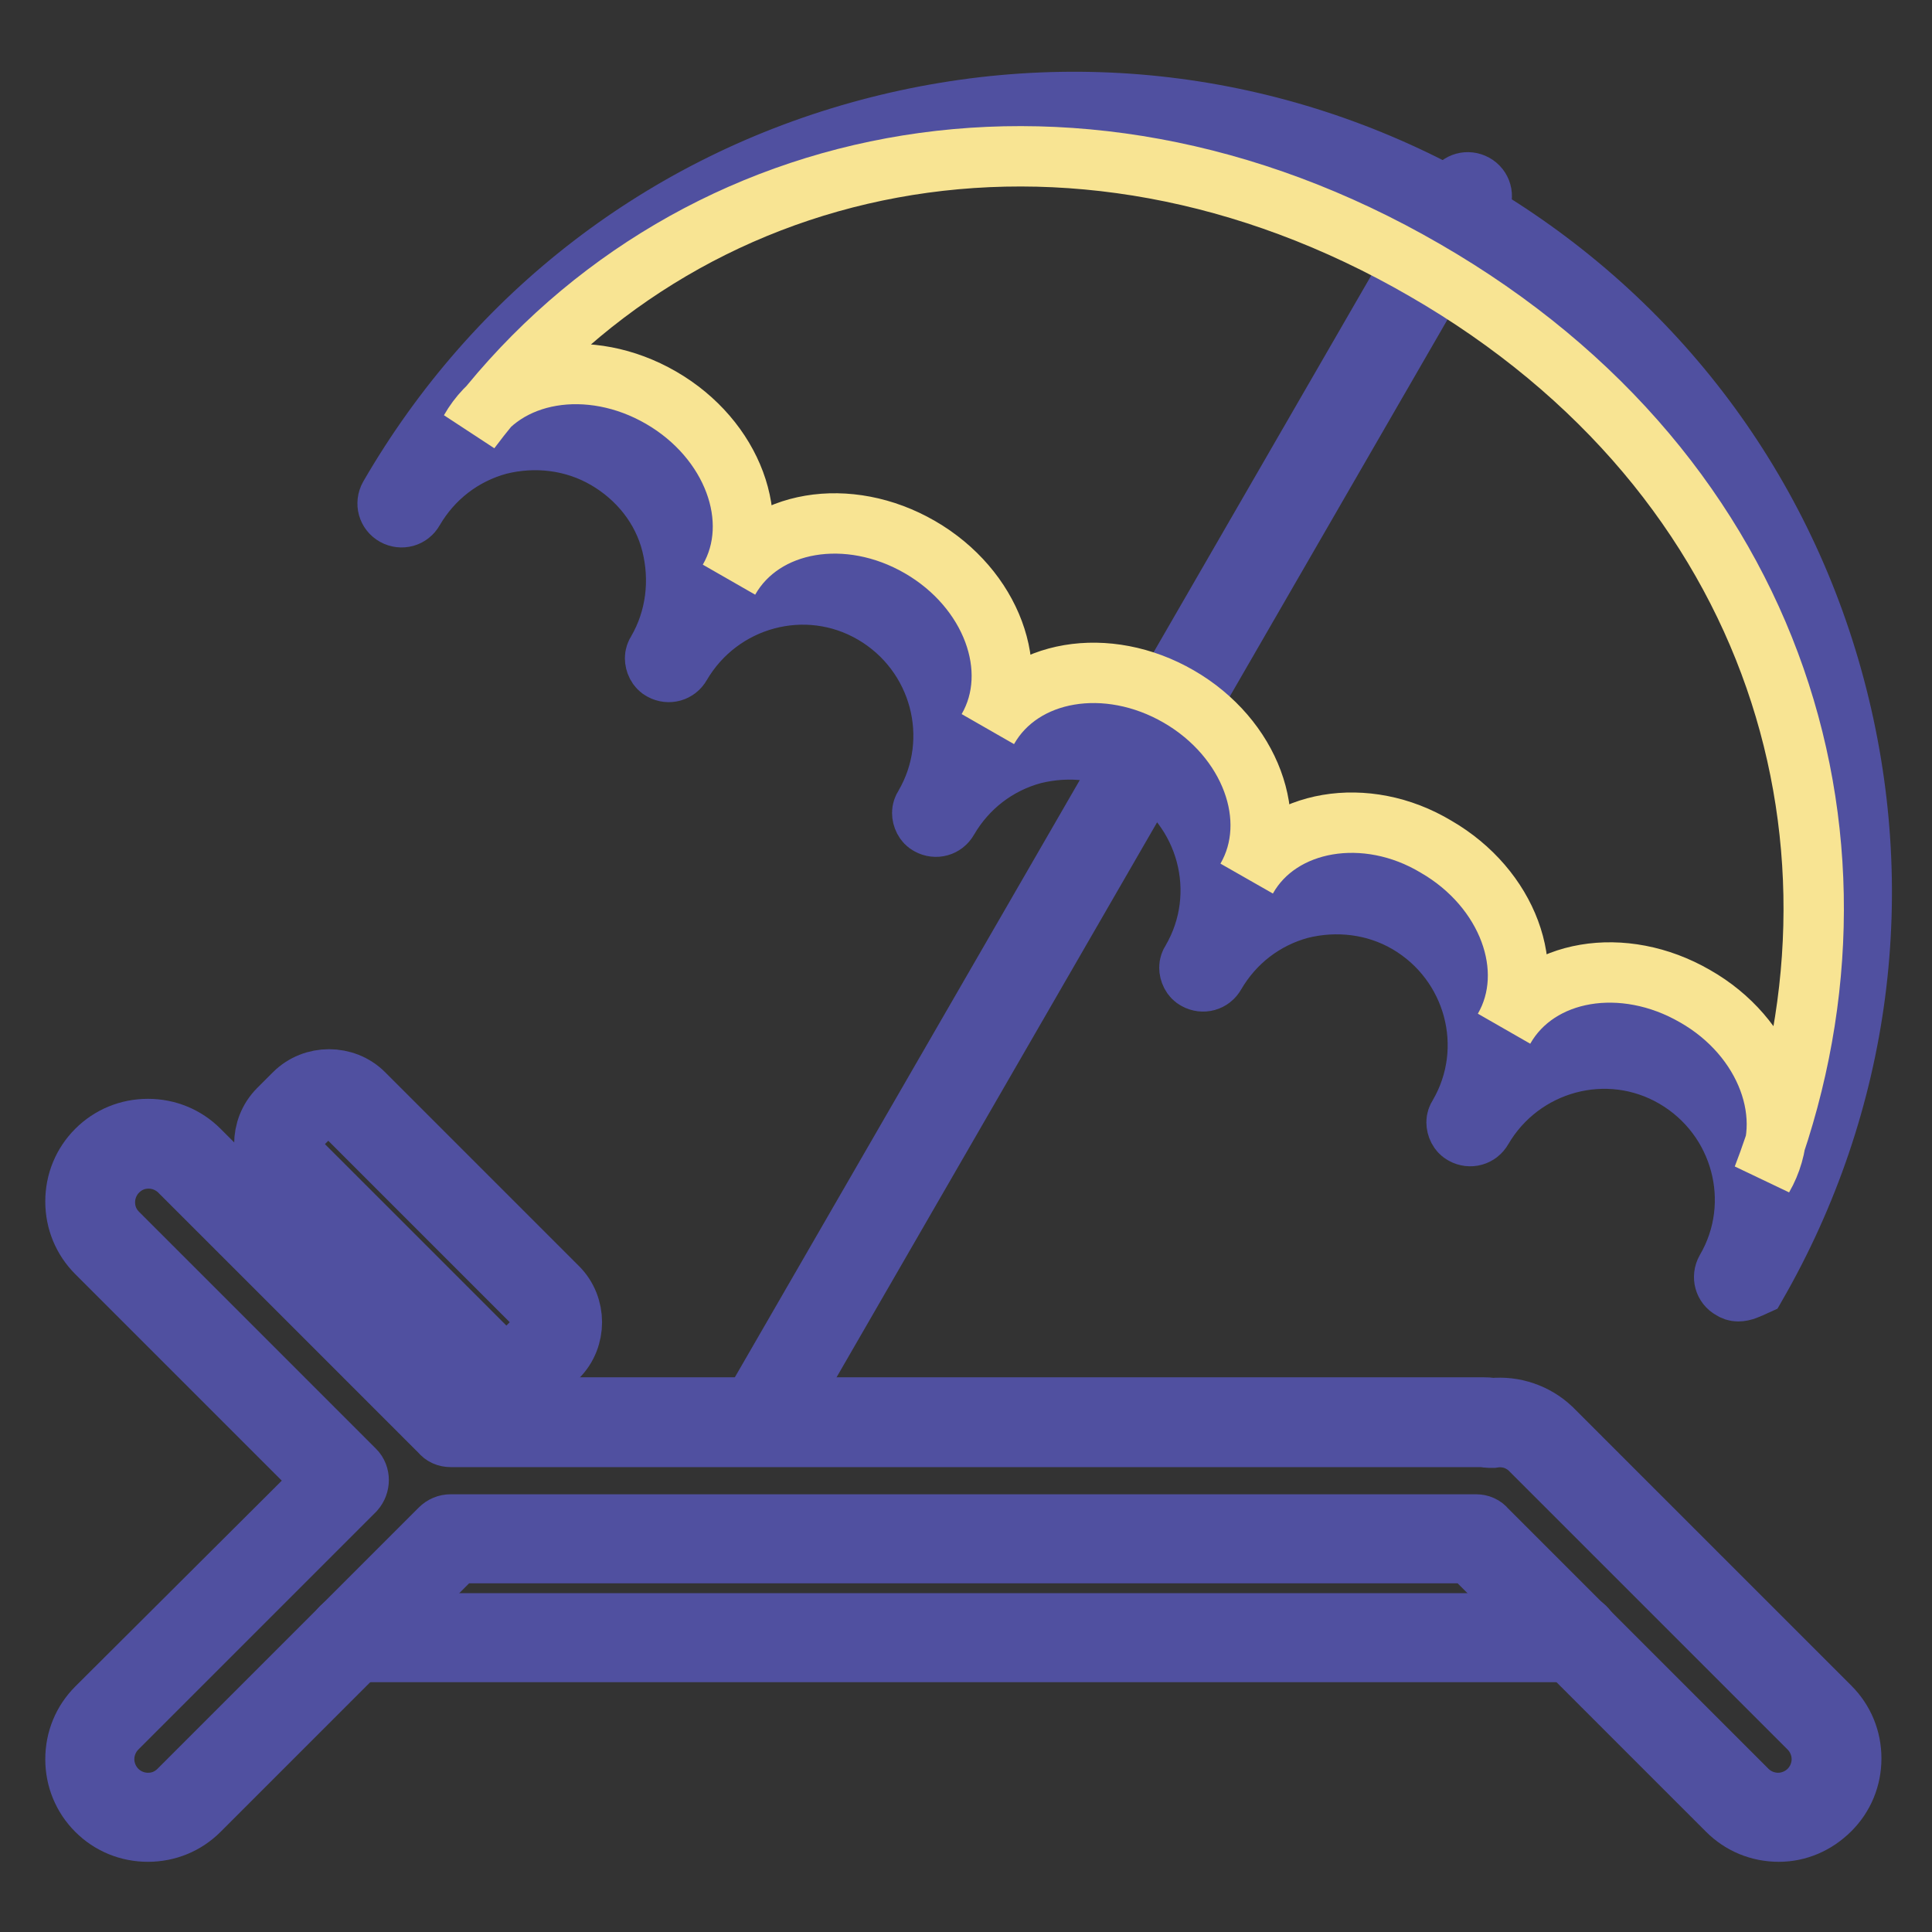 <?xml version="1.0" encoding="utf-8"?>
<!-- Svg Vector Icons : http://www.onlinewebfonts.com/icon -->
<!DOCTYPE svg PUBLIC "-//W3C//DTD SVG 1.1//EN" "http://www.w3.org/Graphics/SVG/1.1/DTD/svg11.dtd">
<svg version="1.1" xmlns="http://www.w3.org/2000/svg" xmlns:xlink="http://www.w3.org/1999/xlink" x="0px" y="0px" viewBox="0 0 256 256" enable-background="new 0 0 256 256" xml:space="preserve">
<rect x="0" y="0" width="256" height="256" fill="#333333" stroke="none"/>
<g> <path stroke-width="8" fill-opacity="0" stroke="#5050a0"  d="M100.7,190.3c-0.3,0-0.6-0.1-0.9-0.3c-0.9-0.5-1.2-1.6-0.7-2.5l93.8-162.4c0.5-0.9,1.6-1.2,2.5-0.7 c0.9,0.5,1.2,1.6,0.7,2.5l-93.8,162.4C101.9,190,101.3,190.3,100.7,190.3z"/> <path stroke-width="8" fill-opacity="0" stroke="#f9e598"  d="M63.9,180.6l-25.7-25.7c-1.8-1.8-1.8-4.8,0-6.6l2.1-2.1c1.8-1.8,4.8-1.8,6.6,0l25.7,25.7 c1.8,1.8,1.8,4.8,0,6.6l-2.1,2.1C68.7,182.4,65.7,182.4,63.9,180.6z"/> <path stroke-width="8" fill-opacity="0" stroke="#5050a0"  d="M67.2,183.8c-1.7,0-3.4-0.6-4.6-1.9l-25.7-25.7c-2.5-2.5-2.5-6.7,0-9.2l2.1-2.1c2.5-2.5,6.7-2.5,9.2,0 l25.7,25.7c2.5,2.5,2.5,6.7,0,9.2l-2.1,2.1C70.5,183.2,68.8,183.8,67.2,183.8z M43.5,146.7c-0.7,0-1.5,0.3-2,0.8l-2.1,2.1 c-0.5,0.5-0.8,1.2-0.8,2s0.3,1.5,0.8,2l25.7,25.7c0.5,0.5,1.2,0.8,2,0.8c0.7,0,1.5-0.3,2-0.8l2.1-2.1c1.1-1.1,1.1-2.9,0-4 l-25.7-25.7C44.9,147,44.3,146.7,43.5,146.7z"/> <path stroke-width="8" fill-opacity="0" stroke="#fffffe"  d="M241.1,227.7l-36.9-36.9c-1.8-1.8-4.2-2.5-6.5-2.2c-0.3,0-0.7-0.1-1.1-0.1H59.7L25,153.8c-3-3-7.9-3-10.9,0 c-3,3-3,7.9,0,10.9l31.5,31.5l-31.5,31.5c-3,3-3,7.9,0,10.9c3,3,7.9,3,10.9,0l34.6-34.6h135.9l34.6,34.6c3,3,7.9,3,10.9,0 C244.1,235.5,244.1,230.6,241.1,227.7L241.1,227.7z"/> <path stroke-width="8" fill-opacity="0" stroke="#5050a0"  d="M235.7,242.7c-2.6,0-5-1-6.8-2.8l-34.1-34.1H60.5l-34.1,34.1c-1.8,1.8-4.2,2.8-6.8,2.8c-2.6,0-5-1-6.8-2.8 c-1.8-1.8-2.8-4.2-2.8-6.8s1-5,2.8-6.8L43,196.2L12.8,166c-1.8-1.8-2.8-4.2-2.8-6.8c0-2.6,1-5,2.8-6.8c1.8-1.8,4.2-2.8,6.8-2.8 c2.6,0,5,1,6.8,2.8l34.1,34.1h136.1c0.3,0,0.7,0,1.1,0.1c2.9-0.3,5.8,0.7,7.9,2.7l36.9,36.9c1.8,1.8,2.8,4.2,2.8,6.8s-1,5-2.8,6.8 C240.6,241.7,238.2,242.7,235.7,242.7L235.7,242.7z M59.7,202h135.9c0.5,0,1,0.2,1.3,0.6l34.6,34.6c1.1,1.1,2.6,1.7,4.1,1.7 s3-0.6,4.1-1.7c1.1-1.1,1.7-2.6,1.7-4.1c0-1.5-0.6-3-1.7-4.1l-36.9-36.9c-1.3-1.3-3.1-1.9-5-1.6c-0.2,0-0.3,0-0.5,0 c-0.3,0-0.6-0.1-0.8-0.1H59.7c-0.5,0-1-0.2-1.3-0.6l-34.6-34.6c-1.1-1.1-2.6-1.7-4.1-1.7c-1.6,0-3,0.6-4.1,1.7 c-1.1,1.1-1.7,2.6-1.7,4.1c0,1.6,0.6,3,1.7,4.1L47,194.8c0.7,0.7,0.7,1.9,0,2.7L15.5,229c-1.1,1.1-1.7,2.6-1.7,4.1 c0,1.5,0.6,3,1.7,4.1c1.1,1.1,2.6,1.7,4.1,1.7c1.6,0,3-0.6,4.1-1.7l34.6-34.6C58.7,202.2,59.2,202,59.7,202L59.7,202z"/> <path stroke-width="8" fill-opacity="0" stroke="#5050a0"  d="M208.7,218.9H46.6c-1,0-1.9-0.8-1.9-1.9s0.8-1.9,1.9-1.9h162.1c1,0,1.9,0.8,1.9,1.9 S209.7,218.9,208.7,218.9z"/> <path stroke-width="8" fill-opacity="0" stroke="#fffffe"  d="M159.2,128.2c5.7-9.8,2.3-22.4-7.5-28.1c-9.8-5.7-22.4-2.3-28.1,7.5c5.7-9.8,2.3-22.4-7.5-28.1 c-9.8-5.7-22.4-2.3-28.1,7.5c5.7-9.8,2.3-22.4-7.5-28.1c-9.8-5.7-22.4-2.3-28.1,7.5C80.8,17.4,143.6,0.6,192.8,29 c49.1,28.4,65.9,91.2,37.6,140.3c5.7-9.8,2.3-22.4-7.5-28.1c-9.8-5.7-22.4-2.3-28.1,7.5c5.7-9.8,2.3-22.4-7.5-28.1 C177.4,115,164.9,118.4,159.2,128.2L159.2,128.2z"/> <path stroke-width="8" fill-opacity="0" stroke="#5050a0"  d="M230.3,171.1c-0.3,0-0.6-0.1-0.9-0.3c-0.9-0.5-1.2-1.6-0.7-2.5c5.2-8.9,2.1-20.3-6.8-25.5 c-8.9-5.2-20.3-2.1-25.5,6.8c-0.5,0.9-1.6,1.2-2.5,0.7c-0.6-0.3-0.9-1-0.9-1.6c0-0.3,0.1-0.6,0.3-0.9c5.2-8.9,2.1-20.3-6.8-25.5 c-4.3-2.5-9.4-3.1-14.2-1.9c-4.8,1.3-8.8,4.4-11.3,8.7c-0.5,0.9-1.6,1.2-2.5,0.7c-0.6-0.3-0.9-1-0.9-1.6c0-0.3,0.1-0.6,0.3-0.9 c5.2-8.9,2.1-20.3-6.8-25.5c-4.3-2.5-9.4-3.1-14.2-1.9c-4.8,1.3-8.8,4.4-11.3,8.7c-0.5,0.9-1.6,1.2-2.5,0.7c-0.6-0.3-0.9-1-0.9-1.6 c0-0.3,0.1-0.6,0.3-0.9c5.2-8.9,2.1-20.3-6.8-25.5c-8.9-5.2-20.3-2.1-25.5,6.8c-0.5,0.9-1.6,1.2-2.5,0.7c-0.6-0.3-0.9-1-0.9-1.6 c0-0.3,0.1-0.6,0.3-0.9c2.5-4.3,3.1-9.4,1.9-14.2s-4.4-8.8-8.7-11.3c-4.3-2.5-9.4-3.1-14.2-1.9c-4.8,1.3-8.8,4.4-11.3,8.7 c-0.5,0.9-1.6,1.2-2.5,0.7c-0.9-0.5-1.2-1.6-0.7-2.5c14-24.2,36.5-41.5,63.5-48.7c27-7.2,55.1-3.5,79.3,10.4 c24.2,14,41.5,36.5,48.7,63.5c7.2,27,3.5,55.1-10.4,79.3v0C231.6,170.8,231,171.1,230.3,171.1L230.3,171.1z M212.6,136.6 c3.8,0,7.6,1,11.1,3c6.2,3.6,10.1,9.8,11,16.4c18.8-45.9,1.2-99.9-42.9-125.4c-23.3-13.5-50.5-17.1-76.5-10.1 c-21.5,5.8-40.2,18.2-53.6,35.6c0.9-0.4,1.8-0.7,2.7-0.9c5.8-1.5,11.8-0.7,17,2.2c5.2,3,8.9,7.8,10.4,13.6c0.7,2.7,0.9,5.5,0.6,8.3 c2.2-1.6,4.8-2.8,7.5-3.6c5.8-1.5,11.8-0.7,17,2.2c7.9,4.6,12,13.3,11.1,21.9c2.2-1.6,4.8-2.8,7.5-3.6c5.8-1.5,11.8-0.7,17,2.2 c7.9,4.6,12,13.3,11.1,21.9c7-5.1,16.6-5.9,24.5-1.4c7.9,4.6,12,13.3,11.1,21.9C203.1,138.1,207.8,136.6,212.6,136.6L212.6,136.6z" /> <path stroke-width="8" fill-opacity="0" stroke="#f8e493"  d="M165.2,116.4c4.5-7.8,0.5-18.6-9-24.1c-9.5-5.5-20.8-3.6-25.3,4.3c4.5-7.8,0.5-18.6-9-24.1 c-9.5-5.5-20.8-3.6-25.3,4.3c4.5-7.8,0.5-18.6-9-24.1c-9.5-5.5-20.8-3.6-25.3,4.3c27.7-37,79.2-48.6,126.5-21.2 c47.3,27.3,61.5,76.8,44.8,120.2c4.5-7.8,0.5-18.6-9-24c-9.5-5.5-20.8-3.6-25.3,4.3c4.5-7.8,0.5-18.6-9-24.1 C181,106.6,169.6,108.6,165.2,116.4L165.2,116.4z"/></g>
</svg>